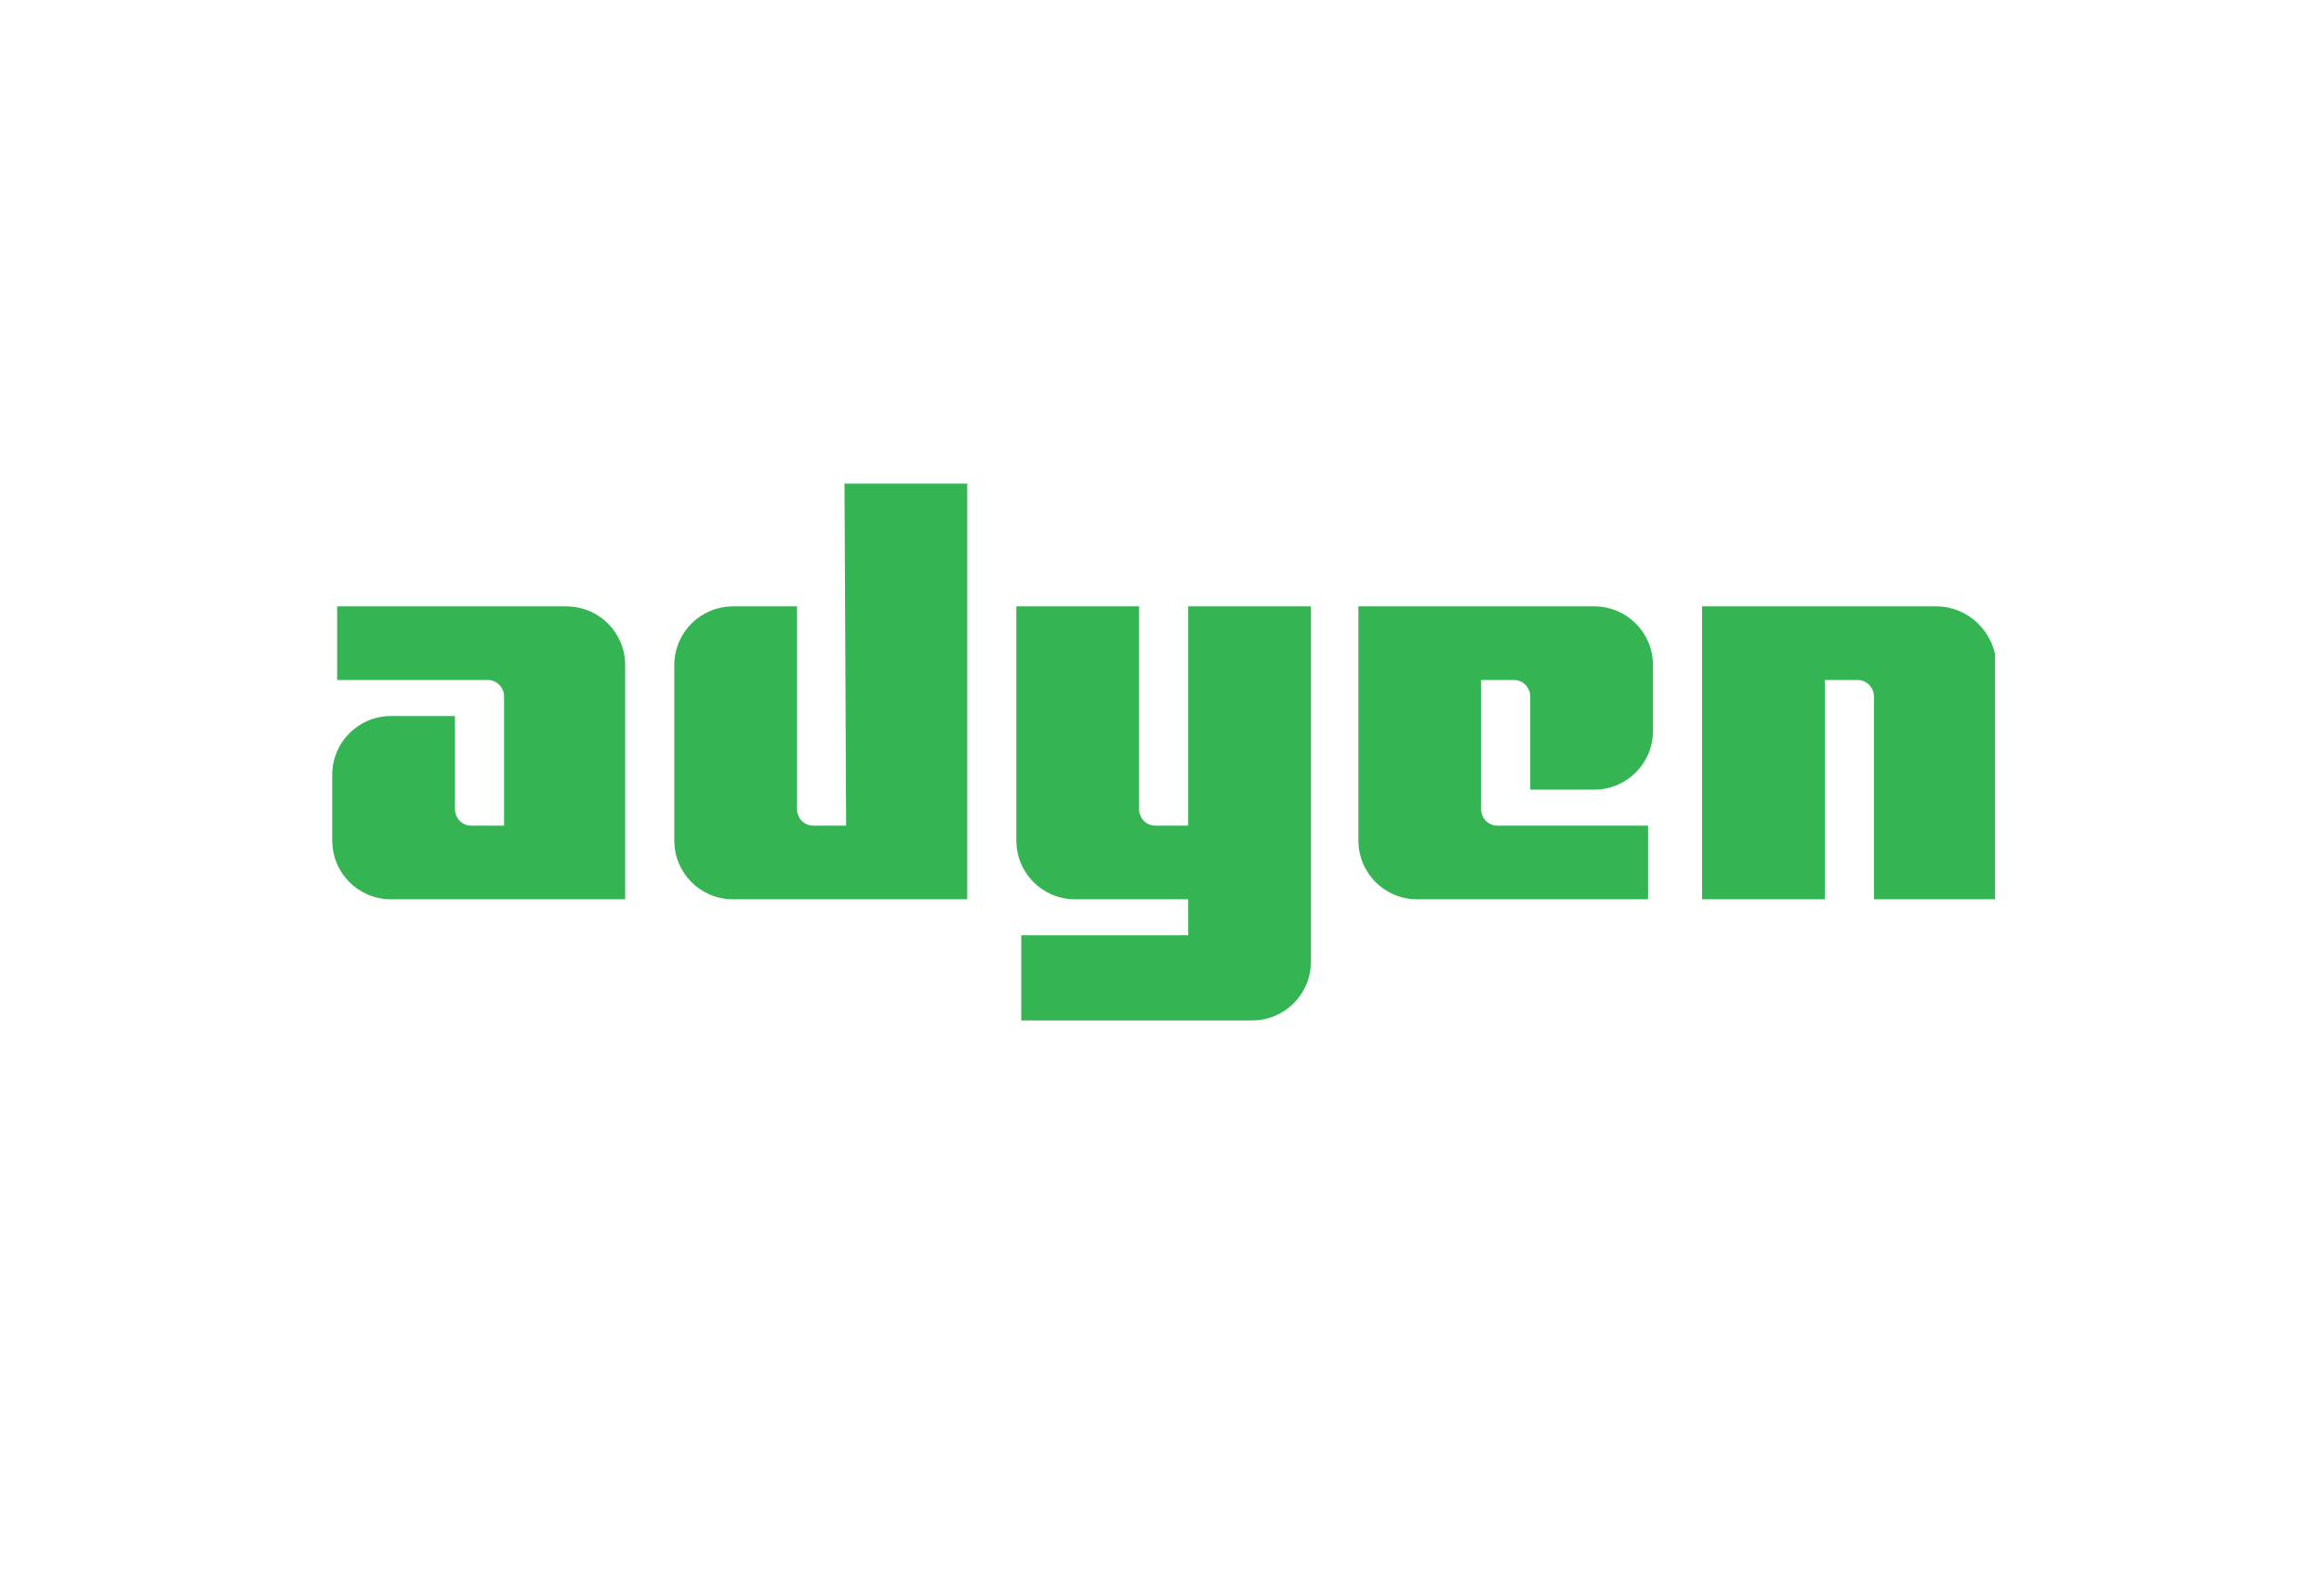 <svg width="142" height="96" viewBox="0 0 142 96" fill="none" xmlns="http://www.w3.org/2000/svg">
<g clip-path="url(#clip0_1553_12801)">
<path d="M34.6 37.05H20.6V41.55H29.8C30.4 41.55 30.8 42.05 30.8 42.55V50.45H28.8C28.2 50.45 27.8 49.95 27.8 49.45V43.75H23.9C21.9 43.75 20.3 45.35 20.3 47.35V51.35C20.3 53.35 21.9 54.95 23.9 54.95H38.2V40.65C38.2 38.65 36.6 37.05 34.6 37.05Z" fill="#35B454"/>
<path d="M51.7 50.45H49.7C49.1 50.45 48.7 49.95 48.7 49.45V37.05H44.8C42.8 37.05 41.2 38.65 41.2 40.65V51.35C41.2 53.35 42.8 54.95 44.8 54.95H59.1V29.55H51.6L51.7 50.45Z" fill="#35B454"/>
<path d="M72.6 50.45H70.6C70 50.45 69.6 49.95 69.6 49.45V37.05H62.1V51.35C62.1 53.35 63.7 54.95 65.7 54.95H72.6V57.15H62.4V62.35H76.5C78.5 62.35 80.1 60.75 80.1 58.75V37.05H72.6V50.45Z" fill="#35B454"/>
<path d="M97.4 37.05H83V51.35C83 53.35 84.6 54.95 86.6 54.95H100.7V50.45H91.5C90.9 50.45 90.5 49.95 90.5 49.45V41.55H92.5C93.1 41.55 93.5 42.05 93.5 42.55V48.25H97.4C99.4 48.25 101 46.65 101 44.65V40.65C101 38.65 99.4 37.05 97.4 37.05Z" fill="#35B454"/>
<path d="M118.3 37.05H104V54.95H111.5V41.55H113.5C114.1 41.55 114.5 42.05 114.5 42.55V54.95H122V40.65C121.9 38.65 120.3 37.05 118.3 37.05Z" fill="#35B454"/>
</g>
<defs>
<clipPath id="clip0_1553_12801">
<rect width="101.6" height="32.9" fill="white" transform="translate(20.3 29.55)"/>
</clipPath>
</defs>
</svg>

